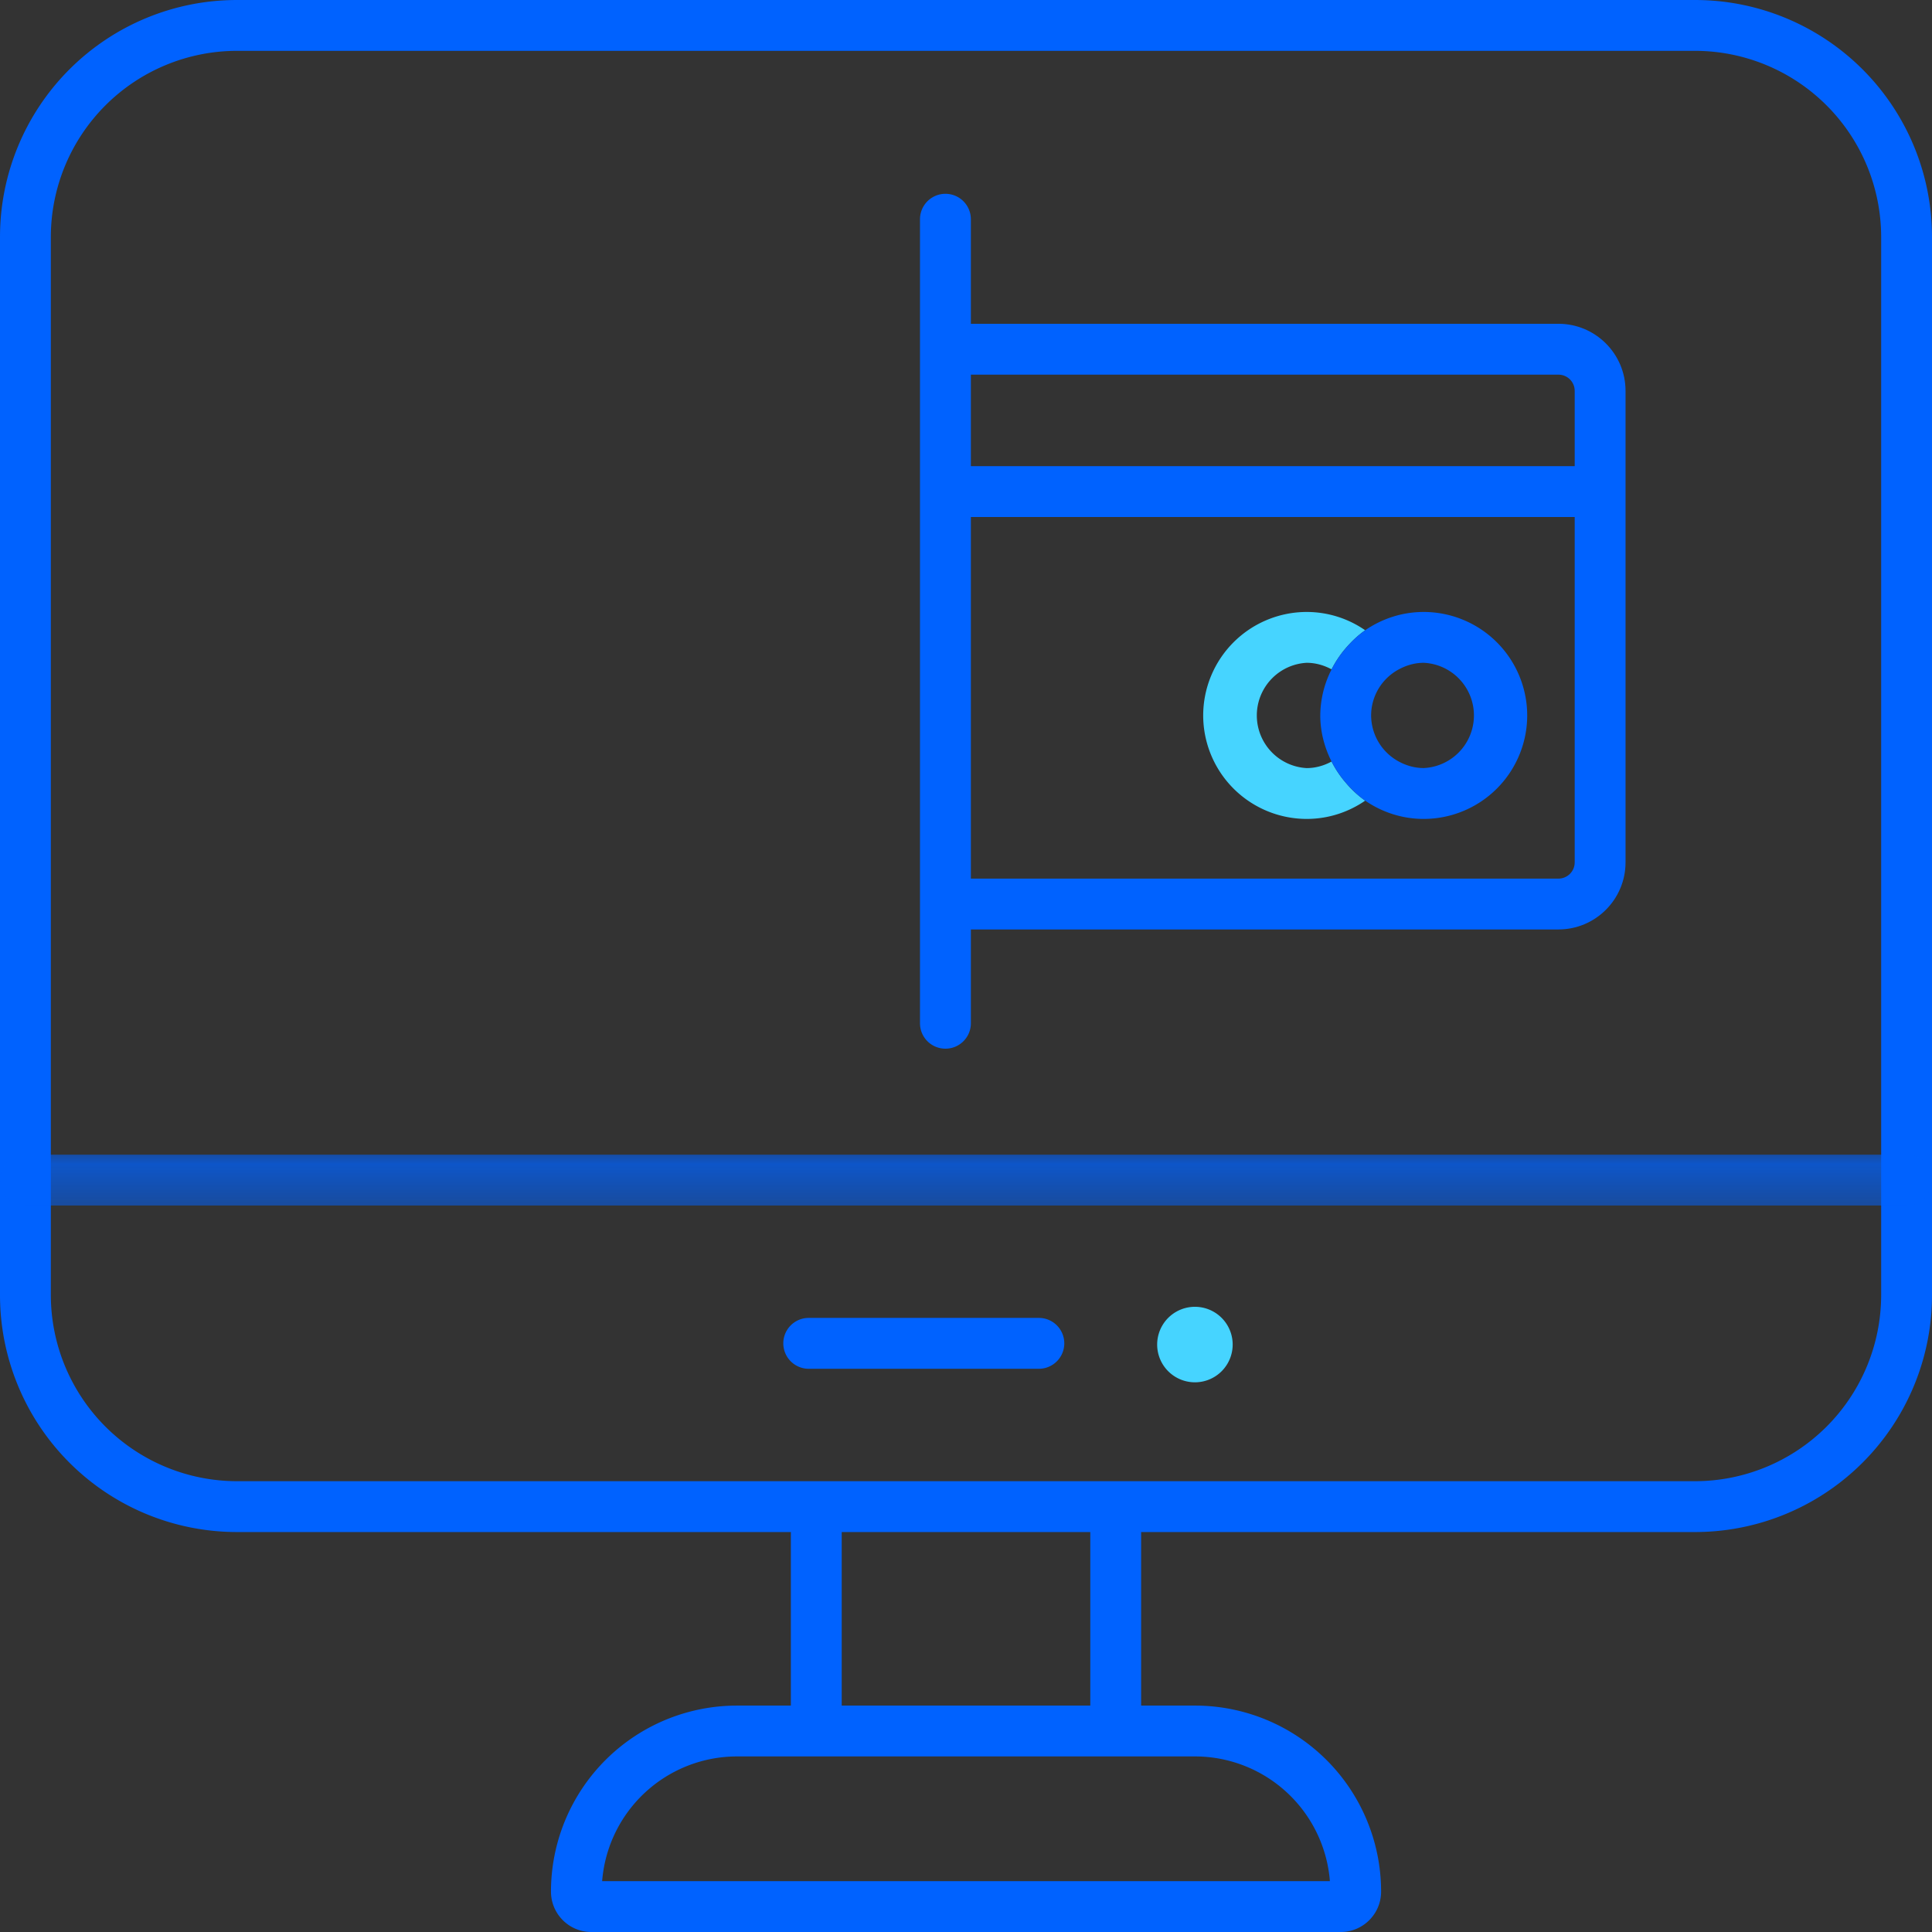 <svg xmlns="http://www.w3.org/2000/svg" xmlns:xlink="http://www.w3.org/1999/xlink" width="48" height="48" viewBox="0 0 48 48">
    <rect x="0" y="0" width="48" height="48" fill="#333333" stroke="none"/>
    <defs>
        <path id="a" d="M0 .266h48V1.53H0z"/>
    </defs>
    <g fill="none" fill-rule="evenodd">
        <path d="M0 0h48v48H0z"/>
        <path fill="#0062FF" d="M42.113 0H5.887A5.887 5.887 0 0 0 0 5.886v26.29a5.887 5.887 0 0 0 5.887 5.887h36.226A5.887 5.887 0 0 0 48 32.176V5.886A5.887 5.887 0 0 0 42.113 0m0 1.263a4.629 4.629 0 0 1 4.624 4.623v26.29a4.63 4.63 0 0 1-4.624 4.624H5.887a4.63 4.63 0 0 1-4.624-4.624V5.886a4.629 4.629 0 0 1 4.624-4.623h36.226"/>
        <g transform="translate(0 28.421)">
            <mask id="b" fill="#fff">
                <use xlink:href="#a"/>
            </mask>
            <path fill="#0062FF" d="M47.369 1.53H.632a.631.631 0 1 1 0-1.264h46.737a.631.631 0 1 1 0 1.264" mask="url(#b)"/>
        </g>
        <path fill="#0062FF" d="M25.81 34.007h-5.717a.631.631 0 1 1 0-1.264h5.717a.631.631 0 1 1 0 1.264"/>
        <path fill="#46D4FF" d="M30.625 33.375a.938.938 0 1 1-1.875-.001.938.938 0 0 1 1.875.001"/>
        <path fill="#0062FF" d="M29.69 42.375H18.31a4.621 4.621 0 0 0-4.621 4.622c0 .554.449 1.003 1.003 1.003h18.618c.554 0 1.003-.45 1.003-1.003a4.622 4.622 0 0 0-4.621-4.622m0 1.263a3.364 3.364 0 0 1 3.349 3.099H14.96a3.363 3.363 0 0 1 3.349-3.099H29.69"/>
        <path fill="#0062FF" d="M20.28 43.007a.631.631 0 0 1-.631-.632v-4.312a.631.631 0 1 1 1.263 0v4.312c0 .35-.282.632-.632.632M27.72 43.007a.631.631 0 0 1-.632-.632v-4.312a.631.631 0 1 1 1.263 0v4.312c0 .35-.282.632-.632.632"/>
        <path fill="#46D4FF" d="M33.918 15.659a2.552 2.552 0 0 0-1.455-.455 2.574 2.574 0 0 0-2.57 2.572 2.574 2.574 0 0 0 2.57 2.57c.541 0 1.041-.169 1.455-.454a2.554 2.554 0 0 1-.484-.447 2.565 2.565 0 0 1-.351-.525c-.185.1-.394.163-.62.163a1.31 1.31 0 0 1 0-2.616c.226 0 .435.063.62.163.095-.19.213-.365.35-.525.145-.167.303-.32.485-.446"/>
        <path fill="#0062FF" d="M38.719 8.045h-15.23v1.263h15.23c.223 0 .404.18.404.403v1.871H23.489v1.263h15.634v8.58c0 .223-.181.404-.404.404h-15.23v1.263h15.23c.919 0 1.667-.747 1.667-1.666V9.71c0-.919-.748-1.666-1.667-1.666"/>
        <path fill="#0062FF" d="M34.065 17.775a1.302 1.302 0 0 1 .689-1.145c.185-.1.394-.163.619-.163a1.309 1.309 0 0 1 0 2.615c-.225 0-.434-.061-.62-.162a1.308 1.308 0 0 1-.688-1.145m-.147 2.117c.415.285.915.454 1.455.454a2.574 2.574 0 0 0 2.57-2.57 2.574 2.574 0 0 0-2.57-2.572c-.54 0-1.04.169-1.455.454-.182.127-.34.28-.484.447-.138.16-.255.335-.351.525a2.544 2.544 0 0 0-.281 1.145c0 .414.107.799.28 1.145.097.19.214.366.352.525.144.167.302.321.484.447"/>
        <path fill="#FFF" d="M23.489 5.447v19.975"/>
        <path fill="#0062FF" d="M23.489 26.054a.631.631 0 0 1-.632-.632V5.447a.631.631 0 1 1 1.264 0v19.975c0 .35-.283.632-.632.632"/>
    </g>
</svg>
